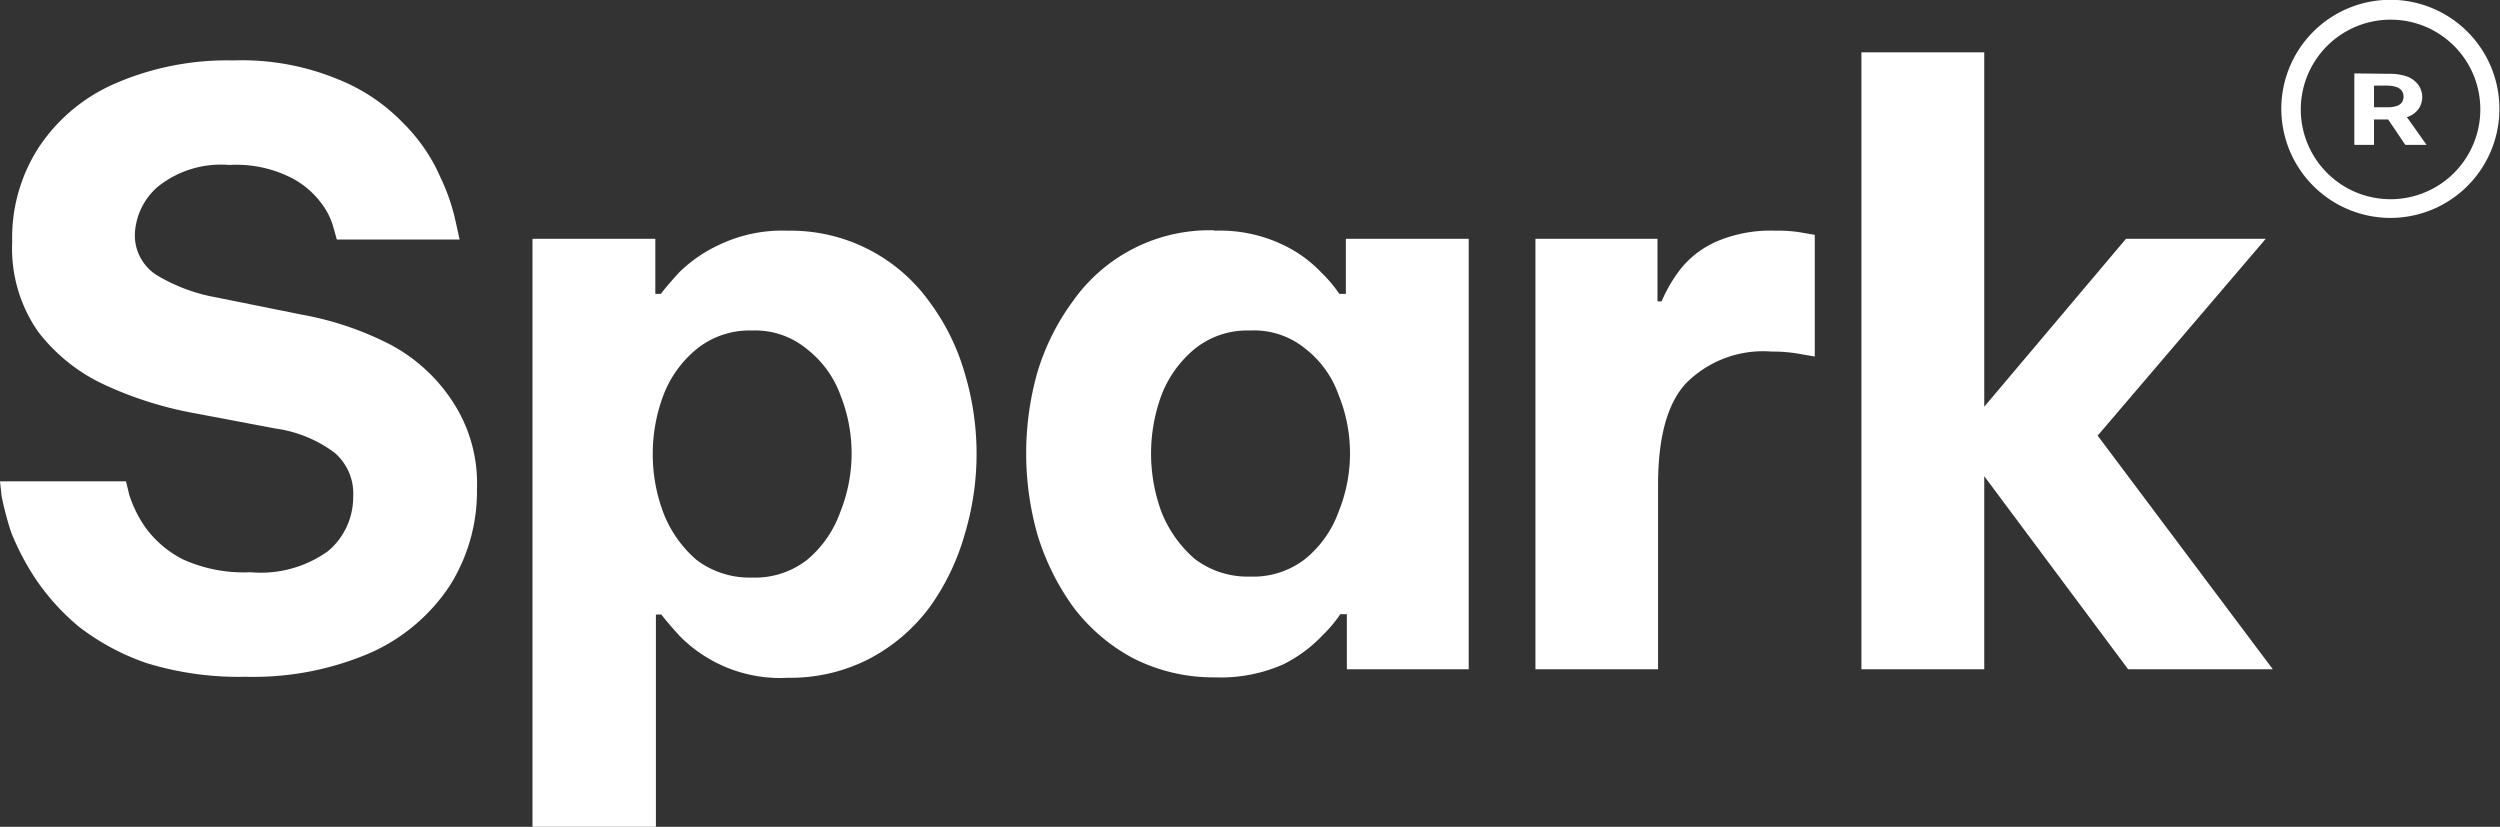 <svg id="Слой_1" data-name="Слой 1" xmlns="http://www.w3.org/2000/svg" viewBox="0 0 127 42"><rect x="0" y="0" width="127" height="42" fill="#333333" stroke="none"/><defs><style>.cls-1,.cls-2{fill:#fff;}.cls-2{fill-rule:evenodd;}</style></defs><path class="cls-1" d="M12.48,34.38a15.91,15.91,0,0,1-5.05-.7A12,12,0,0,1,4,31.83a11.6,11.6,0,0,1-2.17-2.39A13.09,13.09,0,0,1,.57,27.05a15.5,15.5,0,0,1-.49-1.86L0,24.45H6.4l.17.7a6.26,6.26,0,0,0,.82,1.65,5.39,5.39,0,0,0,1.89,1.61,7.49,7.49,0,0,0,3.44.66A5.86,5.86,0,0,0,16.66,28a3.56,3.56,0,0,0,1.28-2.72A2.74,2.74,0,0,0,17,23,6.51,6.51,0,0,0,14,21.77L9.93,21a18.92,18.92,0,0,1-4.59-1.44,9,9,0,0,1-3.41-2.72A7.37,7.37,0,0,1,.62,12.3,8.44,8.44,0,0,1,2,7.44a8.88,8.88,0,0,1,3.9-3.22,14.29,14.29,0,0,1,5.95-1.15,12.76,12.76,0,0,1,5.3.95,9.44,9.44,0,0,1,3.36,2.26A8.8,8.8,0,0,1,22.37,9a10.2,10.2,0,0,1,.78,2.27l.2.9H17.11s-.05-.19-.16-.57a3.53,3.53,0,0,0-.66-1.32,4.41,4.41,0,0,0-1.64-1.32,6.18,6.18,0,0,0-3-.58A5.12,5.12,0,0,0,8,9.5a3.36,3.36,0,0,0-1.15,2.43A2.39,2.39,0,0,0,8,14a8.88,8.88,0,0,0,3,1.11l4.31.87a16,16,0,0,1,4.51,1.52A8.58,8.58,0,0,1,23,20.41a7.54,7.54,0,0,1,1.23,4.41,9,9,0,0,1-1.36,4.9,9.41,9.41,0,0,1-4,3.42A15,15,0,0,1,12.48,34.38Z"/><path class="cls-1" d="M27.05,42V12.13h6.24v2.8h.28c.14-.19.44-.55.91-1.07a7.2,7.2,0,0,1,2.09-1.44,7.43,7.43,0,0,1,3.45-.7,8.67,8.67,0,0,1,7.18,3.59A11.31,11.31,0,0,1,49,18.93a14.22,14.22,0,0,1,0,8.24,11.89,11.89,0,0,1-1.77,3.67,9.06,9.06,0,0,1-3,2.59,8.72,8.72,0,0,1-4.18,1,7.17,7.17,0,0,1-5.54-2.14c-.47-.52-.77-.88-.91-1.07h-.28V42Zm6.11-18.95a8.39,8.39,0,0,0,.54,3,6,6,0,0,0,1.68,2.39,4.46,4.46,0,0,0,2.83.9,4.29,4.29,0,0,0,2.79-.9A5.59,5.59,0,0,0,42.69,26a8,8,0,0,0,0-5.94A5.21,5.21,0,0,0,41,17.74a4.11,4.11,0,0,0-2.79-.95,4.27,4.27,0,0,0-2.83.95,5.6,5.6,0,0,0-1.68,2.34A8.43,8.43,0,0,0,33.16,23.05Z"/><path class="cls-1" d="M61.69,11.72a7.43,7.43,0,0,1,3.45.7,6.57,6.57,0,0,1,2,1.44,7,7,0,0,1,.9,1.07h.33v-2.8h6.24V34H68.42v-2.8h-.33a7,7,0,0,1-.9,1.07,7.14,7.14,0,0,1-2,1.48,7.86,7.86,0,0,1-3.45.66,9,9,0,0,1-4.23-1,9.3,9.3,0,0,1-3-2.59,12.45,12.45,0,0,1-1.81-3.67,15.17,15.17,0,0,1,0-8.24,11.82,11.82,0,0,1,1.81-3.62,8.49,8.49,0,0,1,7.18-3.59Zm1.81,5.07a4.25,4.25,0,0,0-2.83.95A5.71,5.71,0,0,0,59,20.08,8.59,8.59,0,0,0,59,26a6.16,6.16,0,0,0,1.69,2.39,4.44,4.44,0,0,0,2.83.9,4.29,4.29,0,0,0,2.79-.9A5.49,5.49,0,0,0,68,26a7.89,7.89,0,0,0,0-5.94,5.12,5.12,0,0,0-1.68-2.34A4.11,4.11,0,0,0,63.5,16.79Z"/><path class="cls-1" d="M78,34V12.13h6.2v3.18h.21a7.32,7.32,0,0,1,1-1.69,4.83,4.83,0,0,1,1.81-1.36,7,7,0,0,1,3-.54,6.77,6.77,0,0,1,1.44.12l.53.09v6.18L91.54,18A7.7,7.7,0,0,0,90,17.86a5.52,5.52,0,0,0-4.35,1.61Q84.23,21,84.23,24.62V34Z"/><path class="cls-1" d="M94.56,34V2.66h6.24v18L108,12.13h7.1l-8.54,10L115.46,34h-7.35l-7.31-9.81V34Z"/><path class="cls-2" d="M121.44,11.07a5.54,5.54,0,1,0-5.55-5.53A5.55,5.55,0,0,0,121.44,11.07ZM126,5.54A4.56,4.56,0,1,1,121.44,1,4.55,4.55,0,0,1,126,5.54Zm-6.4-1.81V7.36h1V6.07h.72l.87,1.29h1.08l-1-1.41,0,0a1.14,1.14,0,0,0,.58-.4,1.06,1.06,0,0,0,0-1.24,1.28,1.28,0,0,0-.56-.42,2.66,2.66,0,0,0-.9-.14Zm1,1.72h.67a1.47,1.47,0,0,0,.46-.06.53.53,0,0,0,.28-.18.54.54,0,0,0,0-.6.54.54,0,0,0-.28-.19,1.5,1.5,0,0,0-.47-.07h-.66Z"/></svg>